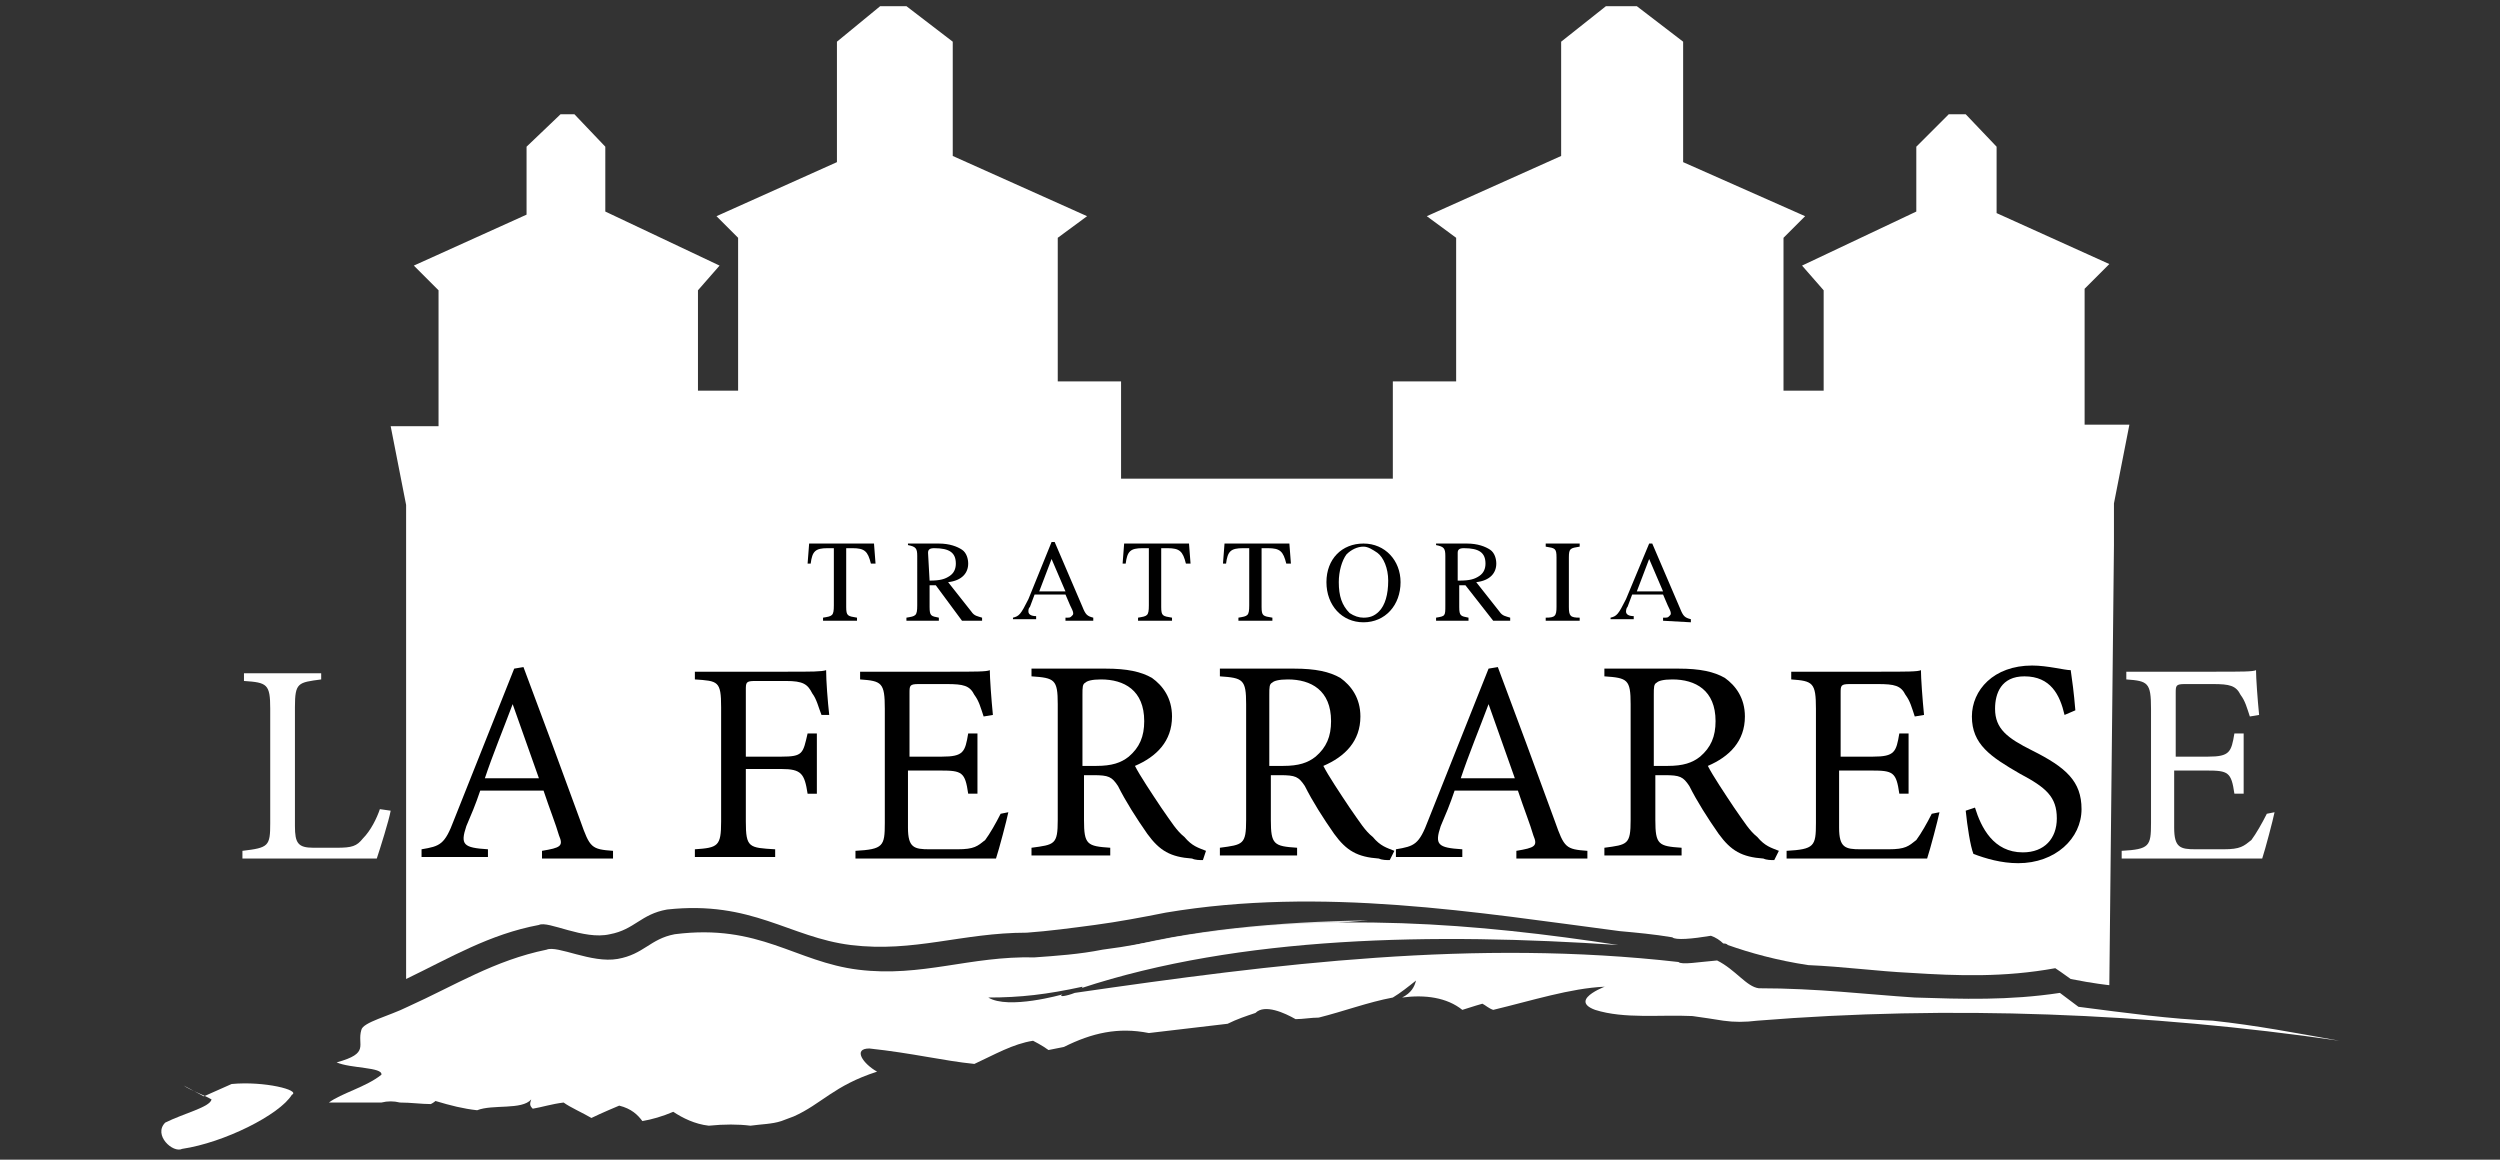 <?xml version="1.0" encoding="utf-8"?>
<!-- Generator: Adobe Illustrator 25.3.1, SVG Export Plug-In . SVG Version: 6.00 Build 0)  -->
<svg version="1.1" id="Livello_1" xmlns="http://www.w3.org/2000/svg" xmlns:xlink="http://www.w3.org/1999/xlink" x="0px" y="0px"
	 viewBox="0 0 161.9 75.1" style="enable-background:new 0 0 161.9 75.1;" xml:space="preserve">
<rect x="0" y="0" width="161.9" height="75.1" fill="#333333" stroke="none"/>
<style type="text/css">
	.st0{fill:#FFFFFF;}
	.st1{fill:#E5E5E5;}
	.st2{fill:#CC0500;}
</style>
<g>
	<g>
		<g>
			<g>
				<g>
					<path class="st0" d="M25.3,27.6l1,5.1v2.7v28c2.9-1.4,5.4-2.9,8.6-3.5c0.6-0.3,2.9,1,4.6,0.6c1.6-0.3,2-1.3,3.7-1.6
						c5.5-0.6,7.9,1.8,11.9,2.3c4.1,0.5,7.2-0.8,11.4-0.8c1.4-0.1,2.9-0.3,4.4-0.5c1.5-0.2,3.1-0.5,4.6-0.8
						c10.1-1.7,20.2,0,29.4,1.2c1.1,0.1,2.2,0.2,3.4,0.4c0.2,0.2,1.3,0.1,2.5-0.1c0.3,0.1,0.6,0.3,0.8,0.5c0.1,0,0.2,0,0.3,0.1
						c1.4,0.5,3.2,1,5.2,1.3c2.3,0.1,4.5,0.4,6.6,0.5c3.1,0.2,6.1,0.3,9.4-0.3c0,0,0.6,0.4,1,0.7c1.5,0.3,2.5,0.4,2.5,0.4l0.3-28.5
						v-2.7l1-5.1h-2.9v-8.8l1.6-1.6l-7.3-3.3V9.5l-2-2.1h-1.1l-2.1,2.1v4.2l-7.4,3.5l1.4,1.6v6.5h-2.6v-9.9l1.4-1.4l-7.9-3.5V2.7
						l-3-2.3H104l-2.9,2.3v7.4L92.4,14l1.9,1.4v9.3h-4.1v6.3h-8.8h-8.8v-6.3h-4.1v-9.3l1.9-1.4l-8.7-3.9V2.7l-3-2.3h-1.7l-2.8,2.3
						v7.8L46.4,14l1.4,1.4v9.9h-2.6v-6.5l1.4-1.6l-7.4-3.5V9.5l-2-2.1h-0.9l-2.2,2.1v4.4l-7.3,3.3l1.6,1.6v8.8H25.3z"/>
				</g>
				<g>
					<path class="st1" d="M63.5,62.9c0.2,0.1,0.5,0.2,0.8,0.2c0.4-0.1,0.9-0.2,1.4-0.3C64.9,62.9,64.2,62.9,63.5,62.9z"/>
				</g>
				<g>
					<path class="st1" d="M71.9,61.6c2.9-0.5,6.2-0.9,9.7-1.2c2.2-0.3,4.4-0.6,7-0.8C82.7,59.7,77,60.2,71.9,61.6z"/>
				</g>
			</g>
		</g>
		<g>
			<path class="st0" d="M11.9,70.3c0.4,0.3,1.3,0.6,1.8,0.9c-0.1,0.5-1.8,0.9-3,1.5c-0.8,0.8,0.5,2,1.1,1.7c2.7-0.4,6.3-2.2,7.1-3.5
				c0.6-0.3-1.8-0.9-3.9-0.7L13.2,71"/>
			<path class="st0" d="M134.6,65.2c-0.4-0.3-1.2-0.9-1.2-0.9c-3.3,0.5-6.3,0.4-9.4,0.3c-3.1-0.2-6.3-0.6-10.1-0.6
				c-0.8-0.1-1.5-1.2-2.7-1.8c-1.2,0.1-2.3,0.3-2.5,0.1c-13.2-1.5-26,0.1-39.1,2c-0.5,0.2-1.1,0.3-0.8,0.1c0,0-3.5,1-4.8,0.2
				c2.1,0,3.8-0.2,6.1-0.7c0,0,0,0.1-0.1,0.1c10.3-3.4,22.9-3.6,34.8-2.8C95.7,59.8,86.1,59,76,60.7c-1.5,0.3-3,0.6-4.6,0.8
				c-1.5,0.3-3,0.4-4.4,0.5c-4.2-0.1-7.3,1.3-11.4,0.8c-4.1-0.5-6.4-3-11.9-2.3c-1.6,0.3-2,1.3-3.7,1.6s-3.9-0.9-4.6-0.6
				c-3.4,0.7-5.9,2.3-9,3.7c-1.2,0.6-2.9,1-3,1.5c-0.3,1,0.6,1.5-1.6,2.1c0.9,0.4,3,0.3,2.9,0.8c-1,0.8-2.6,1.2-3.4,1.8
				c1.1,0,2.3,0,3.4,0c0.4-0.1,0.8-0.1,1.2,0c0.7,0,1.4,0.1,2,0.1c0.2-0.1,0.3-0.2,0.3-0.2c1,0.3,1.8,0.5,2.7,0.6
				c1-0.4,2.9,0,3.5-0.7c-0.1,0.3-0.1,0.4,0.1,0.6c0.6-0.1,1.2-0.3,2-0.4c0.4,0.3,1.3,0.7,1.8,1c0.6-0.3,1.8-0.8,1.8-0.8
				c0.8,0.2,1.2,0.6,1.5,1c0.6-0.1,1.3-0.3,2-0.6c0.6,0.4,1.4,0.8,2.3,0.9c1-0.1,1.9-0.1,2.7,0c0.7-0.1,1.4-0.1,2-0.3
				c0.3-0.1,0.5-0.2,0.8-0.3c1.8-0.8,2.6-2,5.4-2.9c-0.9-0.5-1.6-1.5-0.5-1.5c2.8,0.3,4.8,0.8,6.8,1c1.3-0.6,2.5-1.3,3.8-1.5
				c0,0,0.6,0.3,1,0.6l1-0.2c1.8-0.9,3.5-1.3,5.5-0.9c1.7-0.2,3.4-0.4,5.1-0.6c0.6-0.3,1.2-0.5,1.8-0.7c0.6-0.6,1.9,0,2.6,0.4
				c0.5,0,1-0.1,1.5-0.1c1.6-0.4,3.2-1,4.8-1.3c0.5-0.3,1-0.7,1.5-1.1c-0.1,0.4-0.3,0.8-0.9,1.1c1.5-0.2,2.9,0,3.9,0.8
				c0.6-0.2,1.3-0.4,1.3-0.4c0.2,0.1,0.4,0.3,0.7,0.4c2.5-0.6,5-1.4,7.2-1.5c0.6-0.2-2.5,0.8-0.6,1.5c1.9,0.6,4.2,0.3,6.3,0.4
				c0.7,0.1,1.4,0.2,2,0.3c0.7,0.1,1.4,0.1,2.2,0c12.4-1,25.3-0.5,37.7,1.3c-2.8-0.5-5.4-1-8.2-1.3C140.6,66,137.7,65.6,134.6,65.2z
				"/>
		</g>
	</g>
	<g>
		<path d="M56.4,36.5c-0.2-0.8-0.4-1-1.2-1h-0.4v3.8c0,0.6,0.1,0.6,0.7,0.7v0.2h-2.2V40c0.6-0.1,0.7-0.1,0.7-0.8v-3.7h-0.4
			c-0.8,0-1,0.2-1.1,1h-0.2l0.1-1.3h4.2l0.1,1.3L56.4,36.5L56.4,36.5z"/>
		<path d="M62.3,40.2l-1.7-2.3h-0.4v1.4c0,0.6,0.1,0.6,0.6,0.7v0.2h-2.1V40c0.6-0.1,0.7-0.1,0.7-0.8V36c0-0.5-0.1-0.6-0.6-0.7v-0.1
			h2c0.7,0,1.2,0.2,1.5,0.4c0.3,0.2,0.4,0.6,0.4,0.9c0,0.6-0.4,1.1-1.3,1.2l1.5,1.9c0.2,0.3,0.4,0.3,0.7,0.4v0.2H62.3z M60.2,37.6
			c0.7,0,1-0.1,1.3-0.3c0.3-0.2,0.4-0.5,0.4-0.8c0-0.7-0.4-1-1.4-1c-0.3,0-0.4,0.1-0.4,0.3L60.2,37.6z"/>
		<path d="M69,40.2V40c0.3,0,0.3,0,0.4-0.1c0.1-0.1,0.1-0.1,0.1-0.2c0-0.1-0.1-0.3-0.2-0.5L69,38.5h-2l-0.3,0.8
			c-0.1,0.1-0.1,0.2-0.1,0.3c0,0.2,0.2,0.3,0.5,0.3v0.2h-1.5V40c0.4-0.1,0.5-0.2,1-1.2l1.5-3.7h0.2l1.8,4.2c0.2,0.5,0.3,0.6,0.7,0.7
			v0.2H69z M68.1,36.2l-0.8,2.1h1.7L68.1,36.2z"/>
		<path d="M76.8,36.5c-0.2-0.8-0.4-1-1.2-1h-0.4v3.8c0,0.6,0.1,0.6,0.7,0.7v0.2h-2.2V40c0.6-0.1,0.7-0.1,0.7-0.8v-3.7H74
			c-0.8,0-1,0.2-1.1,1h-0.2l0.1-1.3H77l0.1,1.3L76.8,36.5L76.8,36.5z"/>
		<path d="M83.3,36.5c-0.2-0.8-0.4-1-1.2-1h-0.4v3.8c0,0.6,0.1,0.6,0.7,0.7v0.2h-2.2V40c0.6-0.1,0.7-0.1,0.7-0.8v-3.7h-0.4
			c-0.8,0-1,0.2-1.1,1h-0.2l0.1-1.3h4.2l0.1,1.3L83.3,36.5L83.3,36.5z"/>
		<path d="M88.3,40.3c-1.4,0-2.4-1.1-2.4-2.6c0-1.5,1-2.5,2.4-2.5c1.4,0,2.4,1.1,2.4,2.5C90.7,39.2,89.7,40.3,88.3,40.3z M89.2,35.8
			c-0.3-0.2-0.6-0.4-0.9-0.4c-0.4,0-0.8,0.2-1.1,0.5c-0.3,0.4-0.5,1.1-0.5,1.8c0,0.9,0.2,1.5,0.7,2c0.3,0.2,0.6,0.3,0.9,0.3
			c0.4,0,0.7-0.1,1-0.4c0.4-0.4,0.6-1.1,0.6-2C89.9,36.8,89.6,36.1,89.2,35.8z"/>
		<path d="M96.7,40.2l-1.8-2.3h-0.4v1.4c0,0.6,0.1,0.6,0.6,0.7v0.2H93V40c0.6-0.1,0.6-0.1,0.6-0.8V36c0-0.5-0.1-0.6-0.6-0.7v-0.1h2
			c0.7,0,1.2,0.2,1.5,0.4c0.3,0.2,0.4,0.6,0.4,0.9c0,0.6-0.4,1.1-1.3,1.2l1.5,1.9c0.2,0.3,0.4,0.3,0.7,0.4v0.2H96.7z M94.5,37.6
			c0.7,0,1-0.1,1.3-0.3c0.3-0.2,0.4-0.5,0.4-0.8c0-0.7-0.4-1-1.4-1c-0.3,0-0.4,0.1-0.4,0.3V37.6z"/>
		<path d="M100.1,40.2V40c0.6,0,0.7-0.1,0.7-0.7v-3.2c0-0.6-0.1-0.6-0.7-0.7v-0.2h2.2v0.2c-0.6,0.1-0.7,0.1-0.7,0.7v3.2
			c0,0.6,0.1,0.7,0.7,0.7v0.2H100.1z"/>
		<path d="M107.7,40.2V40c0.3,0,0.3,0,0.4-0.1c0.1-0.1,0.1-0.1,0.1-0.2c0-0.1-0.1-0.3-0.2-0.5l-0.3-0.7h-2l-0.3,0.8
			c-0.1,0.1-0.1,0.3-0.1,0.3c0,0.2,0.2,0.3,0.5,0.3v0.2h-1.5V40c0.4-0.1,0.5-0.2,1-1.2l1.5-3.6h0.2l1.8,4.2c0.2,0.5,0.3,0.6,0.7,0.7
			v0.2L107.7,40.2L107.7,40.2z M106.8,36.2l-0.8,2.1h1.7L106.8,36.2z"/>
	</g>
	<g>
		<path d="M35.1,55.6v-0.5c1.2-0.2,1.4-0.3,1.1-1c-0.2-0.7-0.6-1.7-1-2.9h-4.1c-0.3,0.9-0.6,1.6-0.9,2.3c-0.4,1.2-0.2,1.4,1.4,1.5
			v0.5h-4.3v-0.5c1.2-0.2,1.5-0.3,2.1-1.9l3.9-9.8l0.6-0.1c1.2,3.2,2.5,6.7,3.7,10c0.6,1.7,0.7,1.8,2.1,1.9v0.5L35.1,55.6L35.1,55.6
			z M33.2,45.6c-0.6,1.6-1.3,3.3-1.8,4.8h3.5L33.2,45.6z"/>
		<path d="M53.2,46.3c-0.2-0.5-0.3-1-0.6-1.4c-0.3-0.6-0.6-0.8-1.7-0.8h-2c-0.6,0-0.6,0.1-0.6,0.6v4.3h2.3c1.4,0,1.4-0.2,1.7-1.5
			h0.6v3.9h-0.6c-0.2-1.3-0.4-1.6-1.7-1.6h-2.3v3.4c0,1.7,0.2,1.7,1.9,1.8v0.5H45v-0.5c1.5-0.1,1.7-0.2,1.7-1.8v-7.4
			c0-1.7-0.2-1.7-1.7-1.8v-0.5h5.9c1.7,0,2.3,0,2.6-0.1c0,0.7,0.1,2,0.2,2.9H53.2z"/>
		<path d="M65.3,52.6c-0.1,0.5-0.6,2.4-0.8,3h-9.1v-0.5c1.8-0.1,1.9-0.3,1.9-1.8v-7.4c0-1.7-0.2-1.8-1.6-1.9v-0.5h5.7
			c1.8,0,2.5,0,2.7-0.1c0,0.5,0.1,1.9,0.2,2.9l-0.6,0.1c-0.2-0.6-0.3-1-0.6-1.4c-0.3-0.6-0.7-0.7-1.8-0.7h-1.8
			c-0.6,0-0.6,0.1-0.6,0.6v4.1H61c1.4,0,1.5-0.3,1.7-1.5h0.6v3.9h-0.6c-0.2-1.4-0.4-1.5-1.8-1.5h-2.1v3.7c0,1.3,0.4,1.4,1.4,1.4H62
			c1.1,0,1.3-0.2,1.8-0.6c0.3-0.4,0.7-1.1,1-1.7L65.3,52.6z"/>
		<path d="M77.9,55.7c-0.2,0-0.5,0-0.7-0.1c-1.4-0.1-2.1-0.5-2.9-1.6c-0.7-1-1.4-2.1-1.9-3.1c-0.4-0.6-0.6-0.7-1.6-0.7h-0.6v2.9
			c0,1.6,0.2,1.7,1.7,1.8v0.5h-5.1v-0.5c1.5-0.2,1.7-0.2,1.7-1.8v-7.5c0-1.6-0.2-1.7-1.7-1.8v-0.5h4.8c1.4,0,2.3,0.2,3,0.6
			c0.7,0.5,1.3,1.3,1.3,2.5c0,1.6-1,2.6-2.4,3.2c0.3,0.6,1.1,1.8,1.7,2.7c0.7,1,1,1.5,1.5,1.9c0.5,0.6,0.9,0.7,1.4,0.9L77.9,55.7z
			 M71,49.6c1,0,1.6-0.2,2.1-0.6c0.7-0.6,1-1.3,1-2.3c0-2-1.3-2.7-2.8-2.7c-0.6,0-0.9,0.1-1,0.2c-0.2,0.1-0.2,0.3-0.2,0.8v4.6
			L71,49.6L71,49.6z"/>
		<path d="M90,55.7c-0.2,0-0.5,0-0.7-0.1c-1.4-0.1-2.1-0.5-2.9-1.6c-0.7-1-1.4-2.1-1.9-3.1c-0.4-0.6-0.6-0.7-1.6-0.7h-0.6v2.9
			c0,1.6,0.2,1.7,1.7,1.8v0.5h-5v-0.5c1.5-0.2,1.7-0.2,1.7-1.8v-7.5c0-1.6-0.2-1.7-1.7-1.8v-0.5h4.8c1.4,0,2.3,0.2,3,0.6
			c0.7,0.5,1.3,1.3,1.3,2.5c0,1.6-1,2.6-2.4,3.2c0.3,0.6,1.1,1.8,1.7,2.7c0.7,1,1,1.5,1.5,1.9c0.5,0.6,0.9,0.7,1.4,0.9L90,55.7z
			 M83.1,49.6c1,0,1.6-0.2,2.1-0.6c0.7-0.6,1-1.3,1-2.3c0-2-1.3-2.7-2.8-2.7c-0.6,0-0.9,0.1-1,0.2c-0.2,0.1-0.2,0.3-0.2,0.8v4.6
			L83.1,49.6L83.1,49.6z"/>
		<path d="M98.2,55.6v-0.5c1.2-0.2,1.4-0.3,1.1-1c-0.2-0.7-0.6-1.7-1-2.9h-4.1c-0.3,0.9-0.6,1.6-0.9,2.3c-0.4,1.2-0.2,1.4,1.4,1.5
			v0.5h-4.3v-0.5c1.2-0.2,1.5-0.3,2.1-1.9l3.9-9.8l0.6-0.1c1.2,3.2,2.5,6.7,3.7,10c0.6,1.7,0.7,1.8,2.1,1.9v0.5L98.2,55.6L98.2,55.6
			z M96.4,45.6c-0.6,1.6-1.3,3.3-1.8,4.8h3.5L96.4,45.6z"/>
		<path d="M114.9,55.7c-0.2,0-0.5,0-0.7-0.1c-1.4-0.1-2.1-0.5-2.9-1.6c-0.7-1-1.4-2.1-1.9-3.1c-0.4-0.6-0.6-0.7-1.6-0.7h-0.6v2.9
			c0,1.6,0.2,1.7,1.7,1.8v0.5h-5v-0.5c1.5-0.2,1.7-0.2,1.7-1.8v-7.5c0-1.6-0.2-1.7-1.7-1.8v-0.5h4.8c1.4,0,2.3,0.2,3,0.6
			c0.7,0.5,1.3,1.3,1.3,2.5c0,1.6-1,2.6-2.4,3.2c0.3,0.6,1.1,1.8,1.7,2.7c0.7,1,1,1.5,1.5,1.9c0.5,0.6,0.9,0.7,1.4,0.9L114.9,55.7z
			 M108,49.6c1,0,1.6-0.2,2.1-0.6c0.7-0.6,1-1.3,1-2.3c0-2-1.3-2.7-2.8-2.7c-0.6,0-0.9,0.1-1,0.2c-0.2,0.1-0.2,0.3-0.2,0.8v4.6
			L108,49.6L108,49.6z"/>
		<path d="M125.6,52.6c-0.1,0.5-0.6,2.4-0.8,3h-9.1v-0.5c1.8-0.1,1.9-0.3,1.9-1.8v-7.4c0-1.7-0.2-1.8-1.6-1.9v-0.5h5.7
			c1.8,0,2.5,0,2.7-0.1c0,0.5,0.1,1.9,0.2,2.9l-0.6,0.1c-0.2-0.6-0.3-1-0.6-1.4c-0.3-0.6-0.7-0.7-1.8-0.7h-1.8
			c-0.6,0-0.6,0.1-0.6,0.6v4.1h2.1c1.4,0,1.5-0.3,1.7-1.5h0.6v3.9H123c-0.2-1.4-0.4-1.5-1.8-1.5h-2.1v3.7c0,1.3,0.4,1.4,1.4,1.4h1.8
			c1.1,0,1.3-0.2,1.8-0.6c0.3-0.4,0.7-1.1,1-1.7L125.6,52.6z"/>
		<path d="M133.7,46.3c-0.3-1.3-0.9-2.5-2.6-2.5c-1.5,0-1.9,1.1-1.9,2.1c0,1.3,0.8,1.9,2.4,2.7c2.2,1.1,3.2,2,3.2,3.8
			c0,1.9-1.7,3.5-4.1,3.5c-1.1,0-2.1-0.3-2.9-0.6c-0.2-0.5-0.4-1.8-0.5-2.8l0.6-0.2c0.4,1.3,1.2,2.9,3.1,2.9c1.4,0,2.2-0.9,2.2-2.2
			c0-1.4-0.7-2-2.4-2.9c-1.9-1.1-3.1-1.9-3.1-3.7c0-1.7,1.4-3.3,3.9-3.3c1,0,2.1,0.3,2.5,0.3c0.1,0.7,0.2,1.4,0.3,2.6L133.7,46.3z"
			/>
	</g>
	<path class="st2" d="M136.6,65.7"/>
	<path class="st0" d="M25.3,52.5c-0.1,0.6-0.7,2.5-0.9,3.1h-8.7v-0.5c1.7-0.2,1.8-0.3,1.8-1.8v-7.4c0-1.6-0.2-1.7-1.7-1.8v-0.5h5V44
		c-1.5,0.2-1.7,0.2-1.7,1.8v7.7c0,1.1,0.2,1.4,1.2,1.4c0,0,1.4,0,1.5,0c1,0,1.3-0.1,1.7-0.6c0.5-0.5,0.9-1.3,1.1-1.9L25.3,52.5z"/>
	<path class="st0" d="M147.3,52.6c-0.1,0.5-0.6,2.4-0.8,3h-9.1v-0.5c1.8-0.1,1.9-0.3,1.9-1.8v-7.4c0-1.7-0.2-1.8-1.6-1.9v-0.5h5.7
		c1.8,0,2.5,0,2.7-0.1c0,0.5,0.1,1.9,0.2,2.9l-0.6,0.1c-0.2-0.6-0.3-1-0.6-1.4c-0.3-0.6-0.7-0.7-1.8-0.7h-1.8
		c-0.6,0-0.6,0.1-0.6,0.6v4.1h2.1c1.4,0,1.5-0.3,1.7-1.5h0.6v3.9h-0.6c-0.2-1.4-0.4-1.5-1.8-1.5h-2.1v3.7c0,1.3,0.4,1.4,1.4,1.4h1.8
		c1.1,0,1.3-0.2,1.8-0.6c0.3-0.4,0.7-1.1,1-1.7L147.3,52.6z"/>
</g>
</svg>
